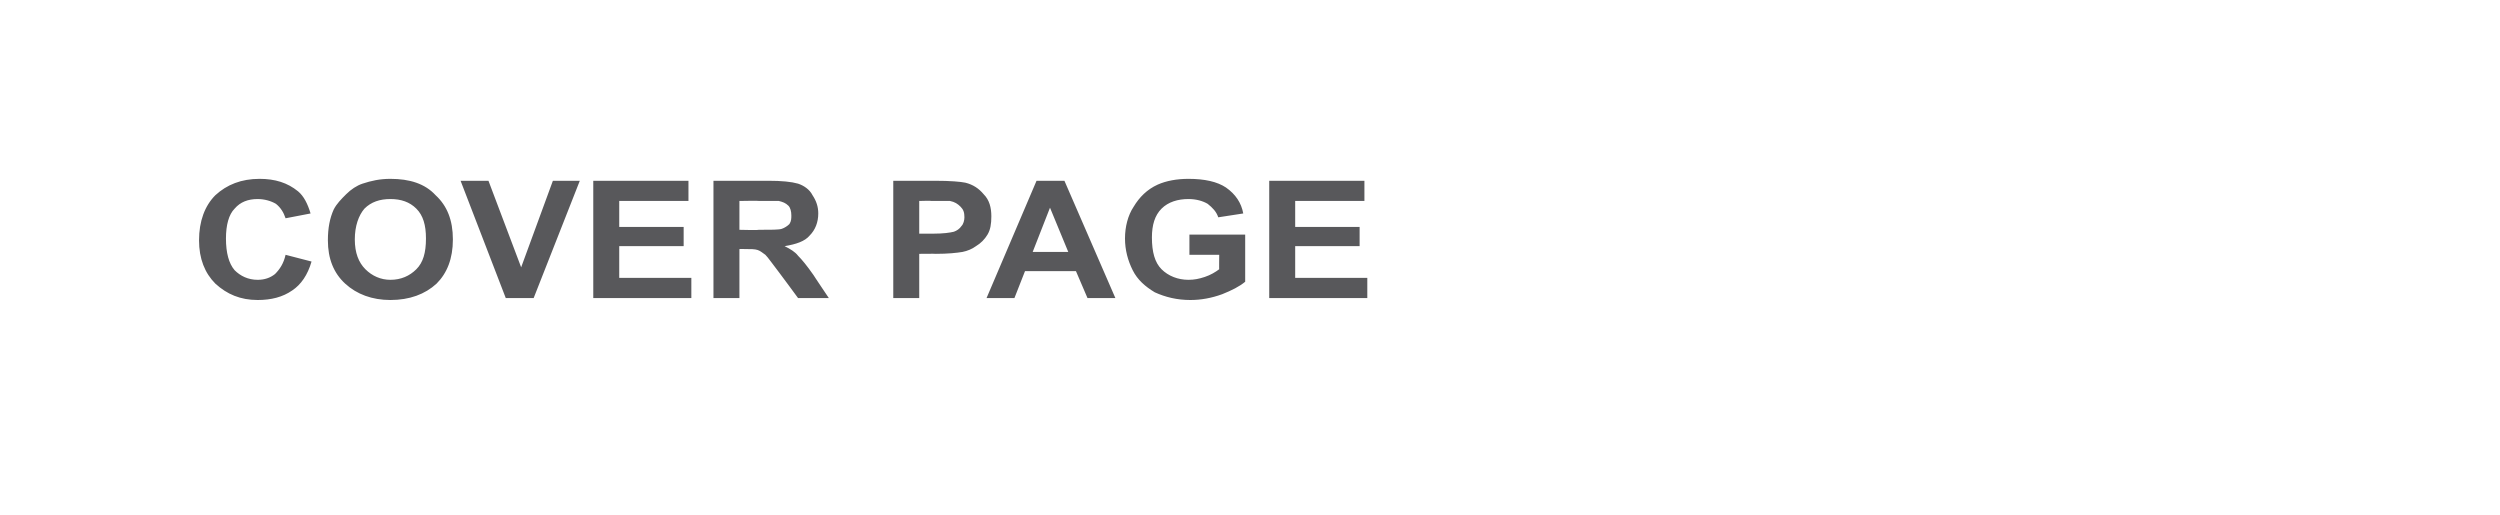 <?xml version="1.0" standalone="no"?><!DOCTYPE svg PUBLIC "-//W3C//DTD SVG 1.1//EN" "http://www.w3.org/Graphics/SVG/1.1/DTD/svg11.dtd"><svg xmlns="http://www.w3.org/2000/svg" version="1.1" width="260px" height="53.6px" viewBox="0 -1 260 53.6" style="top:-1px"><desc>COVER PAGE</desc><defs/><g id="Polygon54774"><path d="m29.7 25.5c0 0 2.7.7 2.7.7c-.4 1.4-1.1 2.4-2 3c-1 .7-2.2 1-3.6 1c-1.8 0-3.2-.6-4.4-1.7c-1.1-1.1-1.7-2.6-1.7-4.5c0-2 .6-3.6 1.7-4.7c1.2-1.1 2.7-1.7 4.6-1.7c1.6 0 2.9.4 4 1.3c.6.5 1 1.3 1.3 2.3c0 0-2.6.5-2.6.5c-.2-.6-.5-1.1-1-1.5c-.5-.3-1.2-.5-1.9-.5c-1 0-1.8.3-2.4 1c-.6.6-.9 1.7-.9 3.1c0 1.5.3 2.6.9 3.3c.6.6 1.4 1 2.4 1c.7 0 1.3-.2 1.8-.6c.5-.5.9-1.1 1.1-2zm4.4-1.5c0-1.3.2-2.3.6-3.2c.3-.6.8-1.1 1.3-1.6c.5-.5 1.1-.9 1.7-1.1c.9-.3 1.8-.5 2.9-.5c2 0 3.6.5 4.7 1.7c1.2 1.1 1.8 2.6 1.8 4.6c0 2-.6 3.5-1.7 4.6c-1.2 1.1-2.8 1.7-4.8 1.7c-1.9 0-3.5-.6-4.7-1.7c-1.2-1.1-1.8-2.6-1.8-4.5zm2.8-.1c0 1.4.4 2.4 1.1 3.1c.7.7 1.6 1.1 2.6 1.1c1.1 0 2-.4 2.7-1.1c.7-.7 1-1.7 1-3.2c0-1.4-.3-2.4-1-3.1c-.7-.7-1.6-1-2.7-1c-1.1 0-2 .3-2.7 1c-.6.7-1 1.8-1 3.2zm15.7 6.1l-4.7-12.2l2.9 0l3.4 9l3.3-9l2.8 0l-4.8 12.2l-2.9 0zm9.1 0l0-12.2l9.9 0l0 2.1l-7.2 0l0 2.7l6.7 0l0 2l-6.7 0l0 3.3l7.5 0l0 2.1l-10.2 0zm12.5 0l0-12.2c0 0 5.67 0 5.7 0c1.4 0 2.4.1 3.1.3c.6.2 1.2.6 1.5 1.2c.4.6.6 1.2.6 1.9c0 .9-.3 1.7-.9 2.3c-.5.6-1.4.9-2.6 1.1c.6.3 1.1.6 1.4 1c.4.4.9 1 1.6 2c-.02-.01 1.6 2.4 1.6 2.4l-3.2 0c0 0-1.97-2.68-2-2.7c-.7-.9-1.1-1.5-1.4-1.8c-.3-.2-.5-.4-.8-.5c-.3-.1-.7-.1-1.4-.1c.03-.01-.5 0-.5 0l0 5.1l-2.7 0zm2.7-7.1c0 0 1.98.05 2 0c1.3 0 2.1 0 2.4-.1c.3-.1.6-.3.8-.5c.2-.3.2-.6.2-.9c0-.4-.1-.8-.3-1c-.3-.3-.6-.4-1-.5c-.3 0-.9 0-2 0c-.01-.04-2.1 0-2.1 0l0 3zm16 7.1l0-12.2c0 0 4.31 0 4.3 0c1.7 0 2.7.1 3.2.2c.8.2 1.4.6 1.9 1.2c.6.6.8 1.4.8 2.3c0 .8-.1 1.4-.4 1.9c-.3.5-.7.9-1.2 1.2c-.4.3-.9.5-1.4.6c-.6.1-1.5.2-2.8.2c.04-.02-1.7 0-1.7 0l0 4.6l-2.7 0zm2.7-10.1l0 3.4c0 0 1.45.01 1.5 0c1 0 1.7-.1 2.1-.2c.3-.1.6-.3.8-.6c.2-.2.3-.6.3-.9c0-.5-.1-.8-.4-1.1c-.3-.3-.6-.5-1.1-.6c-.3 0-.9 0-1.9 0c-.02-.04-1.3 0-1.3 0zm20.4 10.1l-2.9 0l-1.2-2.8l-5.3 0l-1.1 2.8l-2.9 0l5.2-12.2l2.9 0l5.3 12.2zm-4.9-4.8l-1.9-4.6l-1.8 4.6l3.7 0zm12.6.3l0-2.1l5.8 0c0 0 .01 4.89 0 4.9c-.6.5-1.4.9-2.4 1.3c-1.1.4-2.2.6-3.3.6c-1.4 0-2.6-.3-3.7-.8c-1-.6-1.8-1.3-2.3-2.3c-.5-1-.8-2.1-.8-3.3c0-1.2.3-2.4.9-3.3c.6-1 1.4-1.8 2.5-2.3c.9-.4 2-.6 3.2-.6c1.7 0 3 .3 3.9.9c1 .7 1.6 1.6 1.8 2.7c0 0-2.6.4-2.6.4c-.2-.6-.6-1-1.1-1.4c-.5-.3-1.2-.5-2-.5c-1.1 0-2.1.3-2.8 1c-.7.7-1 1.7-1 3c0 1.5.3 2.6 1 3.3c.7.7 1.7 1.1 2.8 1.1c.6 0 1.1-.1 1.7-.3c.6-.2 1.1-.5 1.5-.8c-.02.04 0-1.5 0-1.5l-3.1 0zm8.3 4.5l0-12.2l9.9 0l0 2.1l-7.2 0l0 2.7l6.7 0l0 2l-6.7 0l0 3.3l7.5 0l0 2.1l-10.2 0z" stroke="none" fill="#58585b"/></g></svg>